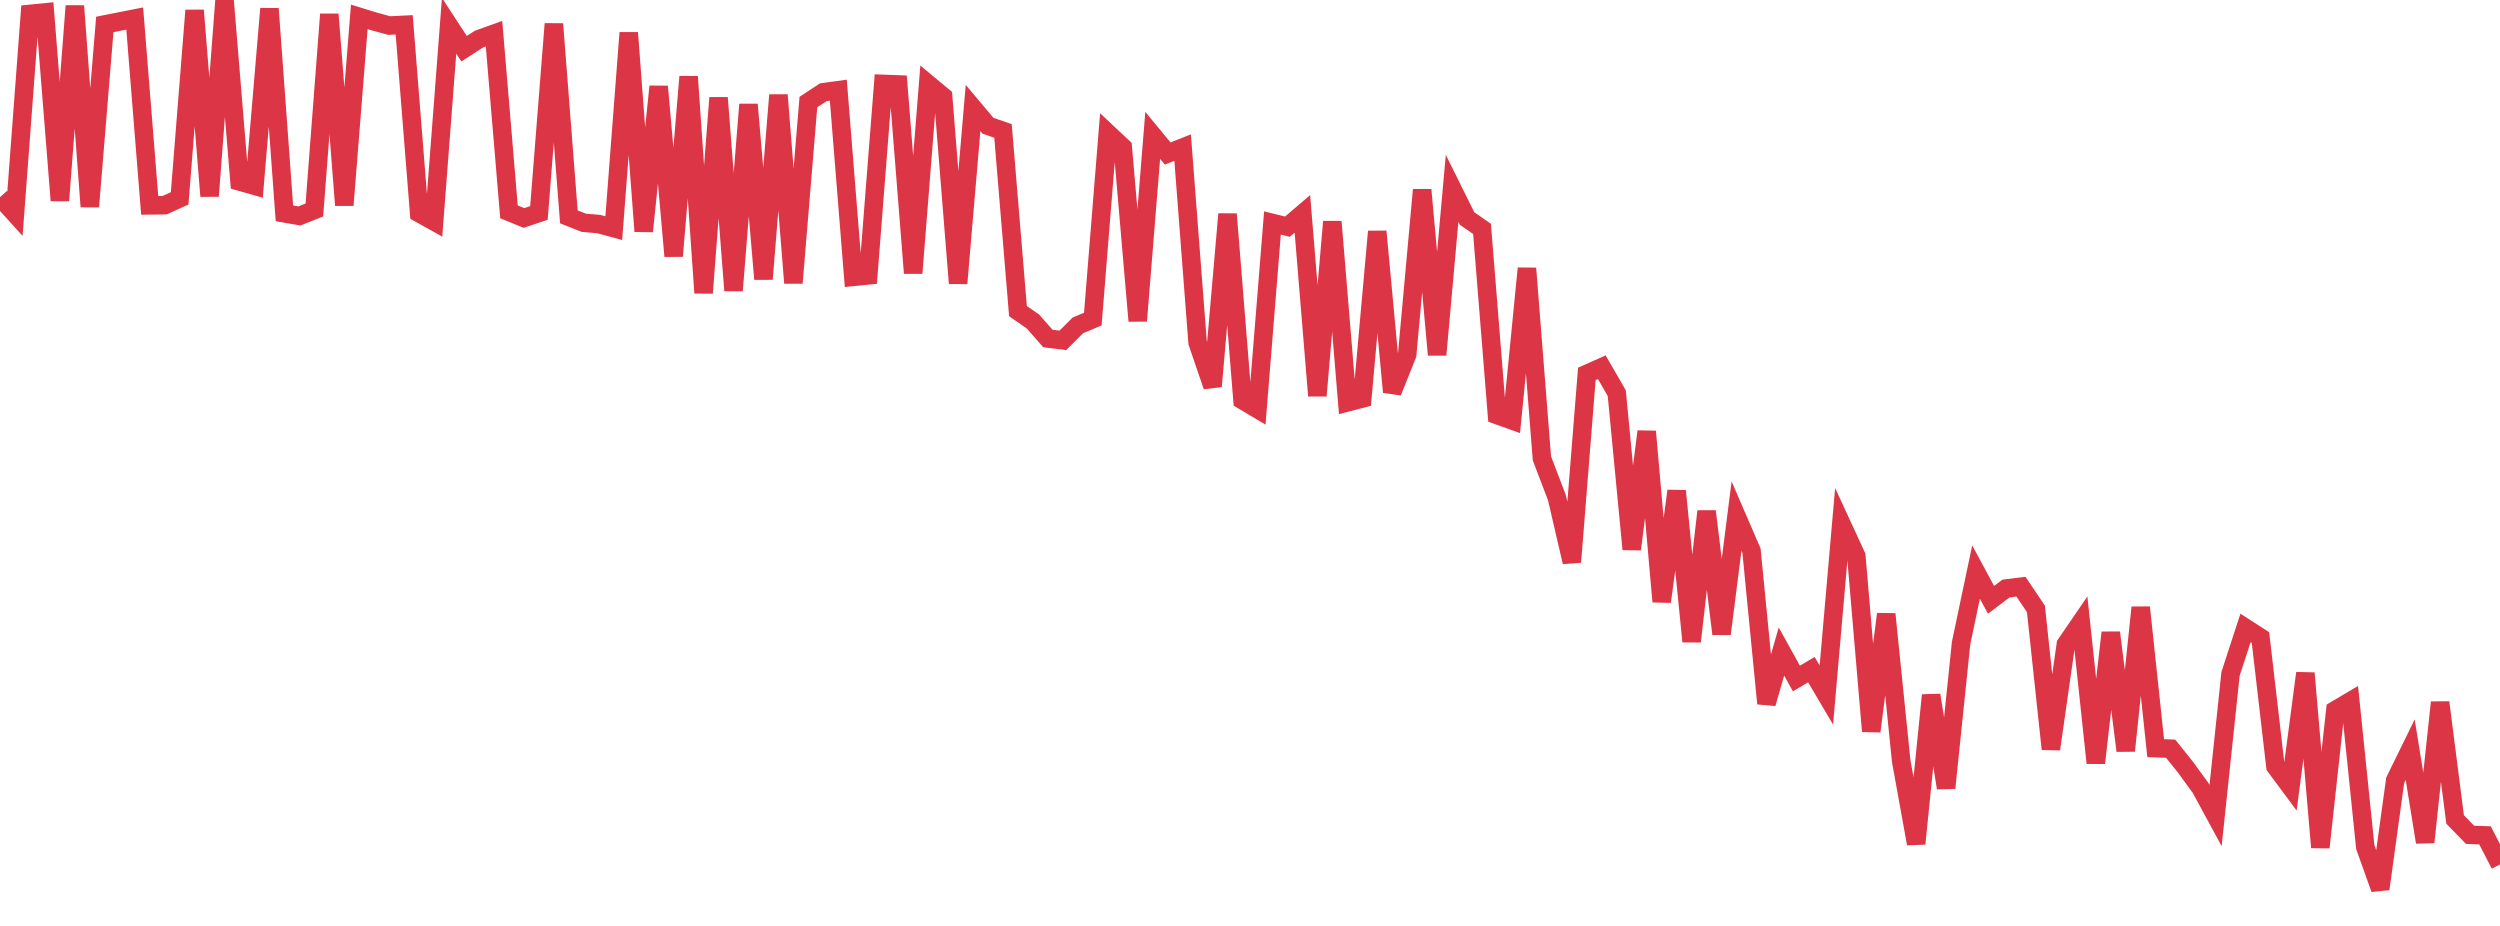 <?xml version="1.0" standalone="no"?>
<!DOCTYPE svg PUBLIC "-//W3C//DTD SVG 1.1//EN" "http://www.w3.org/Graphics/SVG/1.1/DTD/svg11.dtd">
<svg width="135" height="50" viewBox="0 0 135 50" preserveAspectRatio="none" class="sparkline" xmlns="http://www.w3.org/2000/svg"
xmlns:xlink="http://www.w3.org/1999/xlink"><path  class="sparkline--line" d="M 0 10.65 L 0 10.65 L 0.808 11.54 L 1.617 0.75 L 2.425 0.67 L 3.234 10.83 L 4.042 0.32 L 4.85 11.16 L 5.659 1.32 L 6.467 1.16 L 7.275 1 L 8.084 11.09 L 8.892 11.08 L 9.701 10.71 L 10.509 0.56 L 11.317 10.59 L 12.126 0 L 12.934 9.8 L 13.743 10.03 L 14.551 0.47 L 15.359 11.52 L 16.168 11.66 L 16.976 11.34 L 17.784 0.77 L 18.593 11.08 L 19.401 0.91 L 20.21 1.16 L 21.018 1.38 L 21.826 1.34 L 22.635 11.51 L 23.443 11.96 L 24.251 1.39 L 25.06 2.63 L 25.868 2.11 L 26.677 1.82 L 27.485 11.44 L 28.293 11.77 L 29.102 11.5 L 29.91 1.29 L 30.719 11.71 L 31.527 12.03 L 32.335 12.1 L 33.144 12.32 L 33.952 1.77 L 34.76 12.49 L 35.569 4.67 L 36.377 13.83 L 37.186 4.14 L 37.994 15.82 L 38.802 5.28 L 39.611 15.69 L 40.419 5.64 L 41.228 15.07 L 42.036 5.13 L 42.844 15.28 L 43.653 5.51 L 44.461 4.98 L 45.269 4.87 L 46.078 14.95 L 46.886 14.87 L 47.695 4.53 L 48.503 4.56 L 49.311 14.75 L 50.12 4.54 L 50.928 5.21 L 51.737 15.3 L 52.545 5.83 L 53.353 6.79 L 54.162 7.07 L 54.97 16.8 L 55.778 17.36 L 56.587 18.28 L 57.395 18.38 L 58.204 17.57 L 59.012 17.23 L 59.82 7.19 L 60.629 7.95 L 61.437 17.33 L 62.246 7.31 L 63.054 8.29 L 63.862 7.97 L 64.671 18.5 L 65.479 20.86 L 66.287 11.56 L 67.096 21.61 L 67.904 22.09 L 68.713 12.04 L 69.521 12.24 L 70.329 11.55 L 71.138 21.37 L 71.946 11.97 L 72.754 21.73 L 73.563 21.52 L 74.371 12.5 L 75.18 21.17 L 75.988 19.15 L 76.796 10.25 L 77.605 19.16 L 78.413 10.17 L 79.222 11.8 L 80.03 12.36 L 80.838 22.41 L 81.647 22.7 L 82.455 14.49 L 83.263 24.75 L 84.072 26.87 L 84.88 30.35 L 85.689 20.19 L 86.497 19.83 L 87.305 21.23 L 88.114 29.66 L 88.922 23.3 L 89.731 32.49 L 90.539 26.51 L 91.347 34.64 L 92.156 27.61 L 92.964 34.23 L 93.772 27.87 L 94.581 29.74 L 95.389 37.99 L 96.198 35.18 L 97.006 36.64 L 97.814 36.16 L 98.623 37.53 L 99.431 28.27 L 100.24 30.02 L 101.048 39.49 L 101.856 33.16 L 102.665 41.1 L 103.473 45.56 L 104.281 37.54 L 105.09 42.55 L 105.898 34.73 L 106.707 30.89 L 107.515 32.39 L 108.323 31.78 L 109.132 31.68 L 109.94 32.88 L 110.749 40.45 L 111.557 34.79 L 112.365 33.61 L 113.174 41.2 L 113.982 34.16 L 114.79 40.54 L 115.599 32.8 L 116.407 40.4 L 117.216 40.43 L 118.024 41.44 L 118.832 42.55 L 119.641 44.04 L 120.449 36.39 L 121.257 33.91 L 122.066 34.43 L 122.874 41.39 L 123.683 42.48 L 124.491 36.35 L 125.299 45.76 L 126.108 38.35 L 126.916 37.87 L 127.725 45.74 L 128.533 48 L 129.341 42.13 L 130.15 40.48 L 130.958 45.48 L 131.766 37.93 L 132.575 44.25 L 133.383 45.08 L 134.192 45.11 L 135 46.68" fill="none" stroke-width="1" stroke="#dc3545"></path></svg>